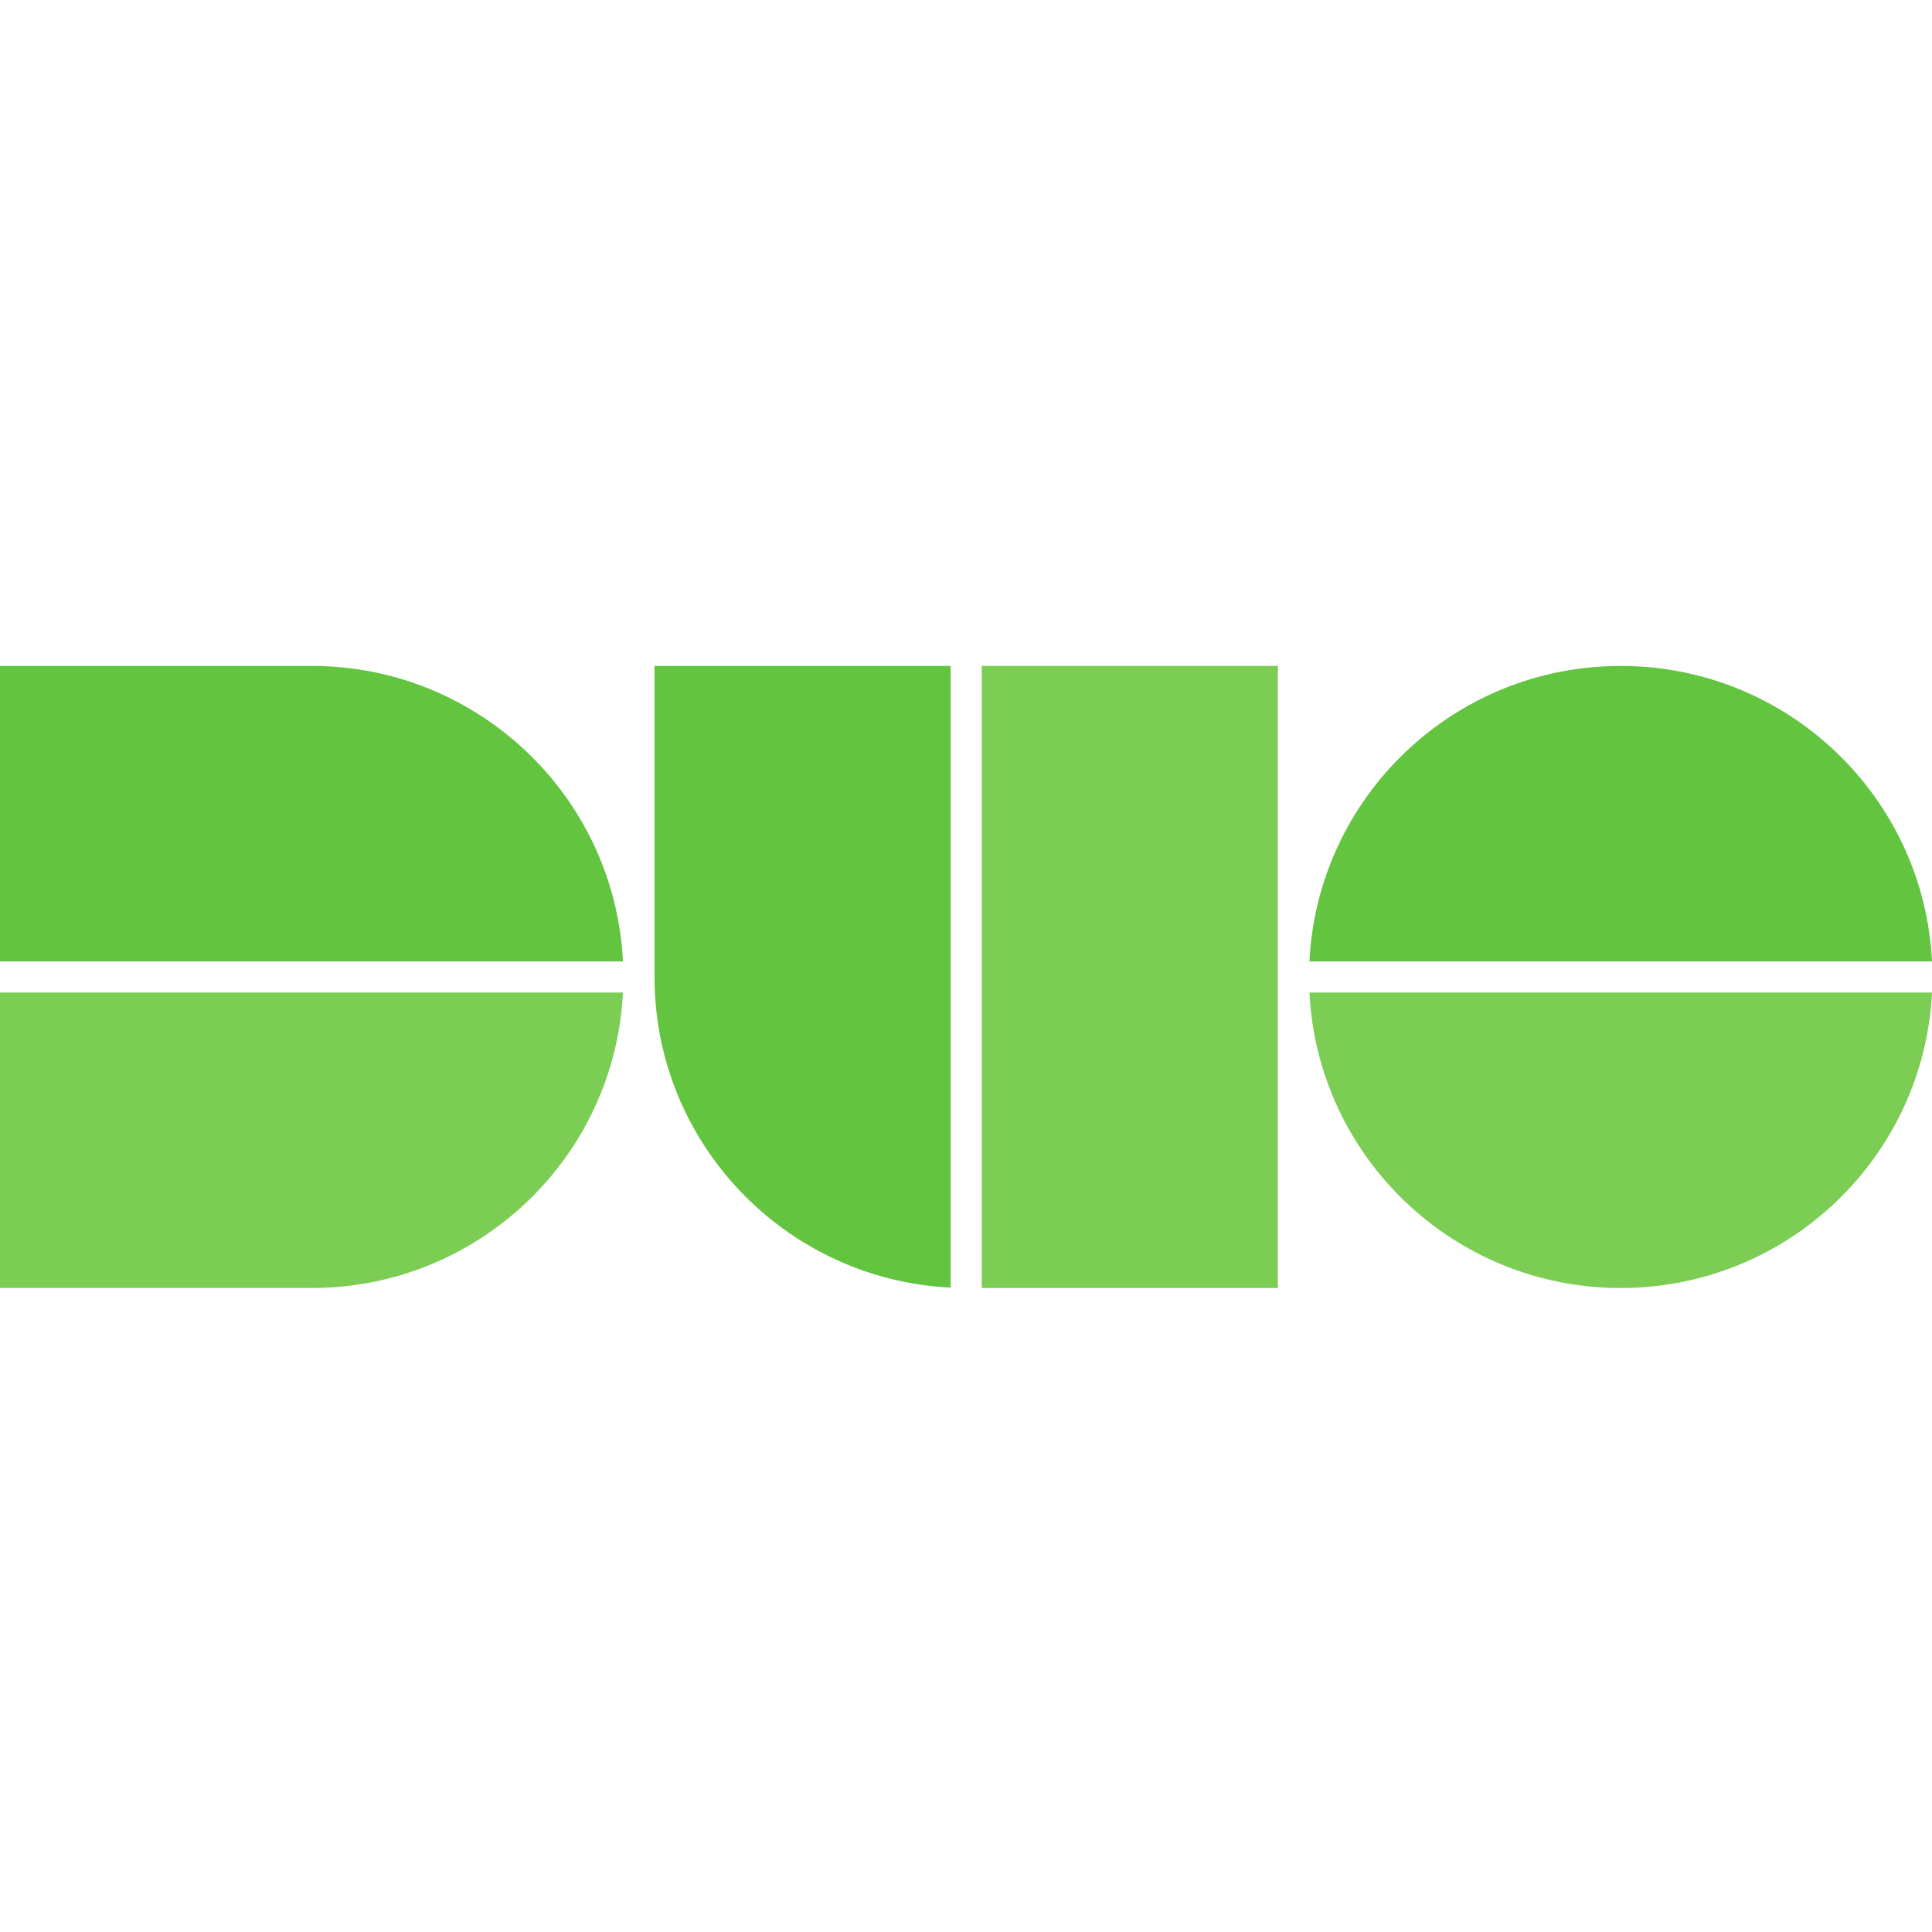 <svg width="54" height="54" viewBox="0 0 54 54" fill="none" xmlns="http://www.w3.org/2000/svg">
<path d="M8.711 36H0V27.741H17.412C17.185 32.34 13.377 36 8.711 36Z" fill="#7BCD54"/>
<path d="M8.711 18.613H0V26.872H17.412C17.185 22.273 13.377 18.613 8.711 18.613" fill="#63C43F"/>
<path d="M45.299 18.613C40.634 18.613 36.826 22.273 36.599 26.872H54C53.773 22.273 49.965 18.613 45.299 18.613Z" fill="#63C43F"/>
<path d="M45.299 36C40.634 36 36.826 32.34 36.599 27.741H54C53.773 32.34 49.965 36 45.299 36Z" fill="#7BCD54"/>
<path d="M18.294 18.613V27.306C18.294 31.962 21.961 35.763 26.57 35.989V18.613H18.294Z" fill="#63C43F"/>
<path d="M35.717 36H27.441V18.613H35.717V27.306V36Z" fill="#7BCD54"/>
</svg>
